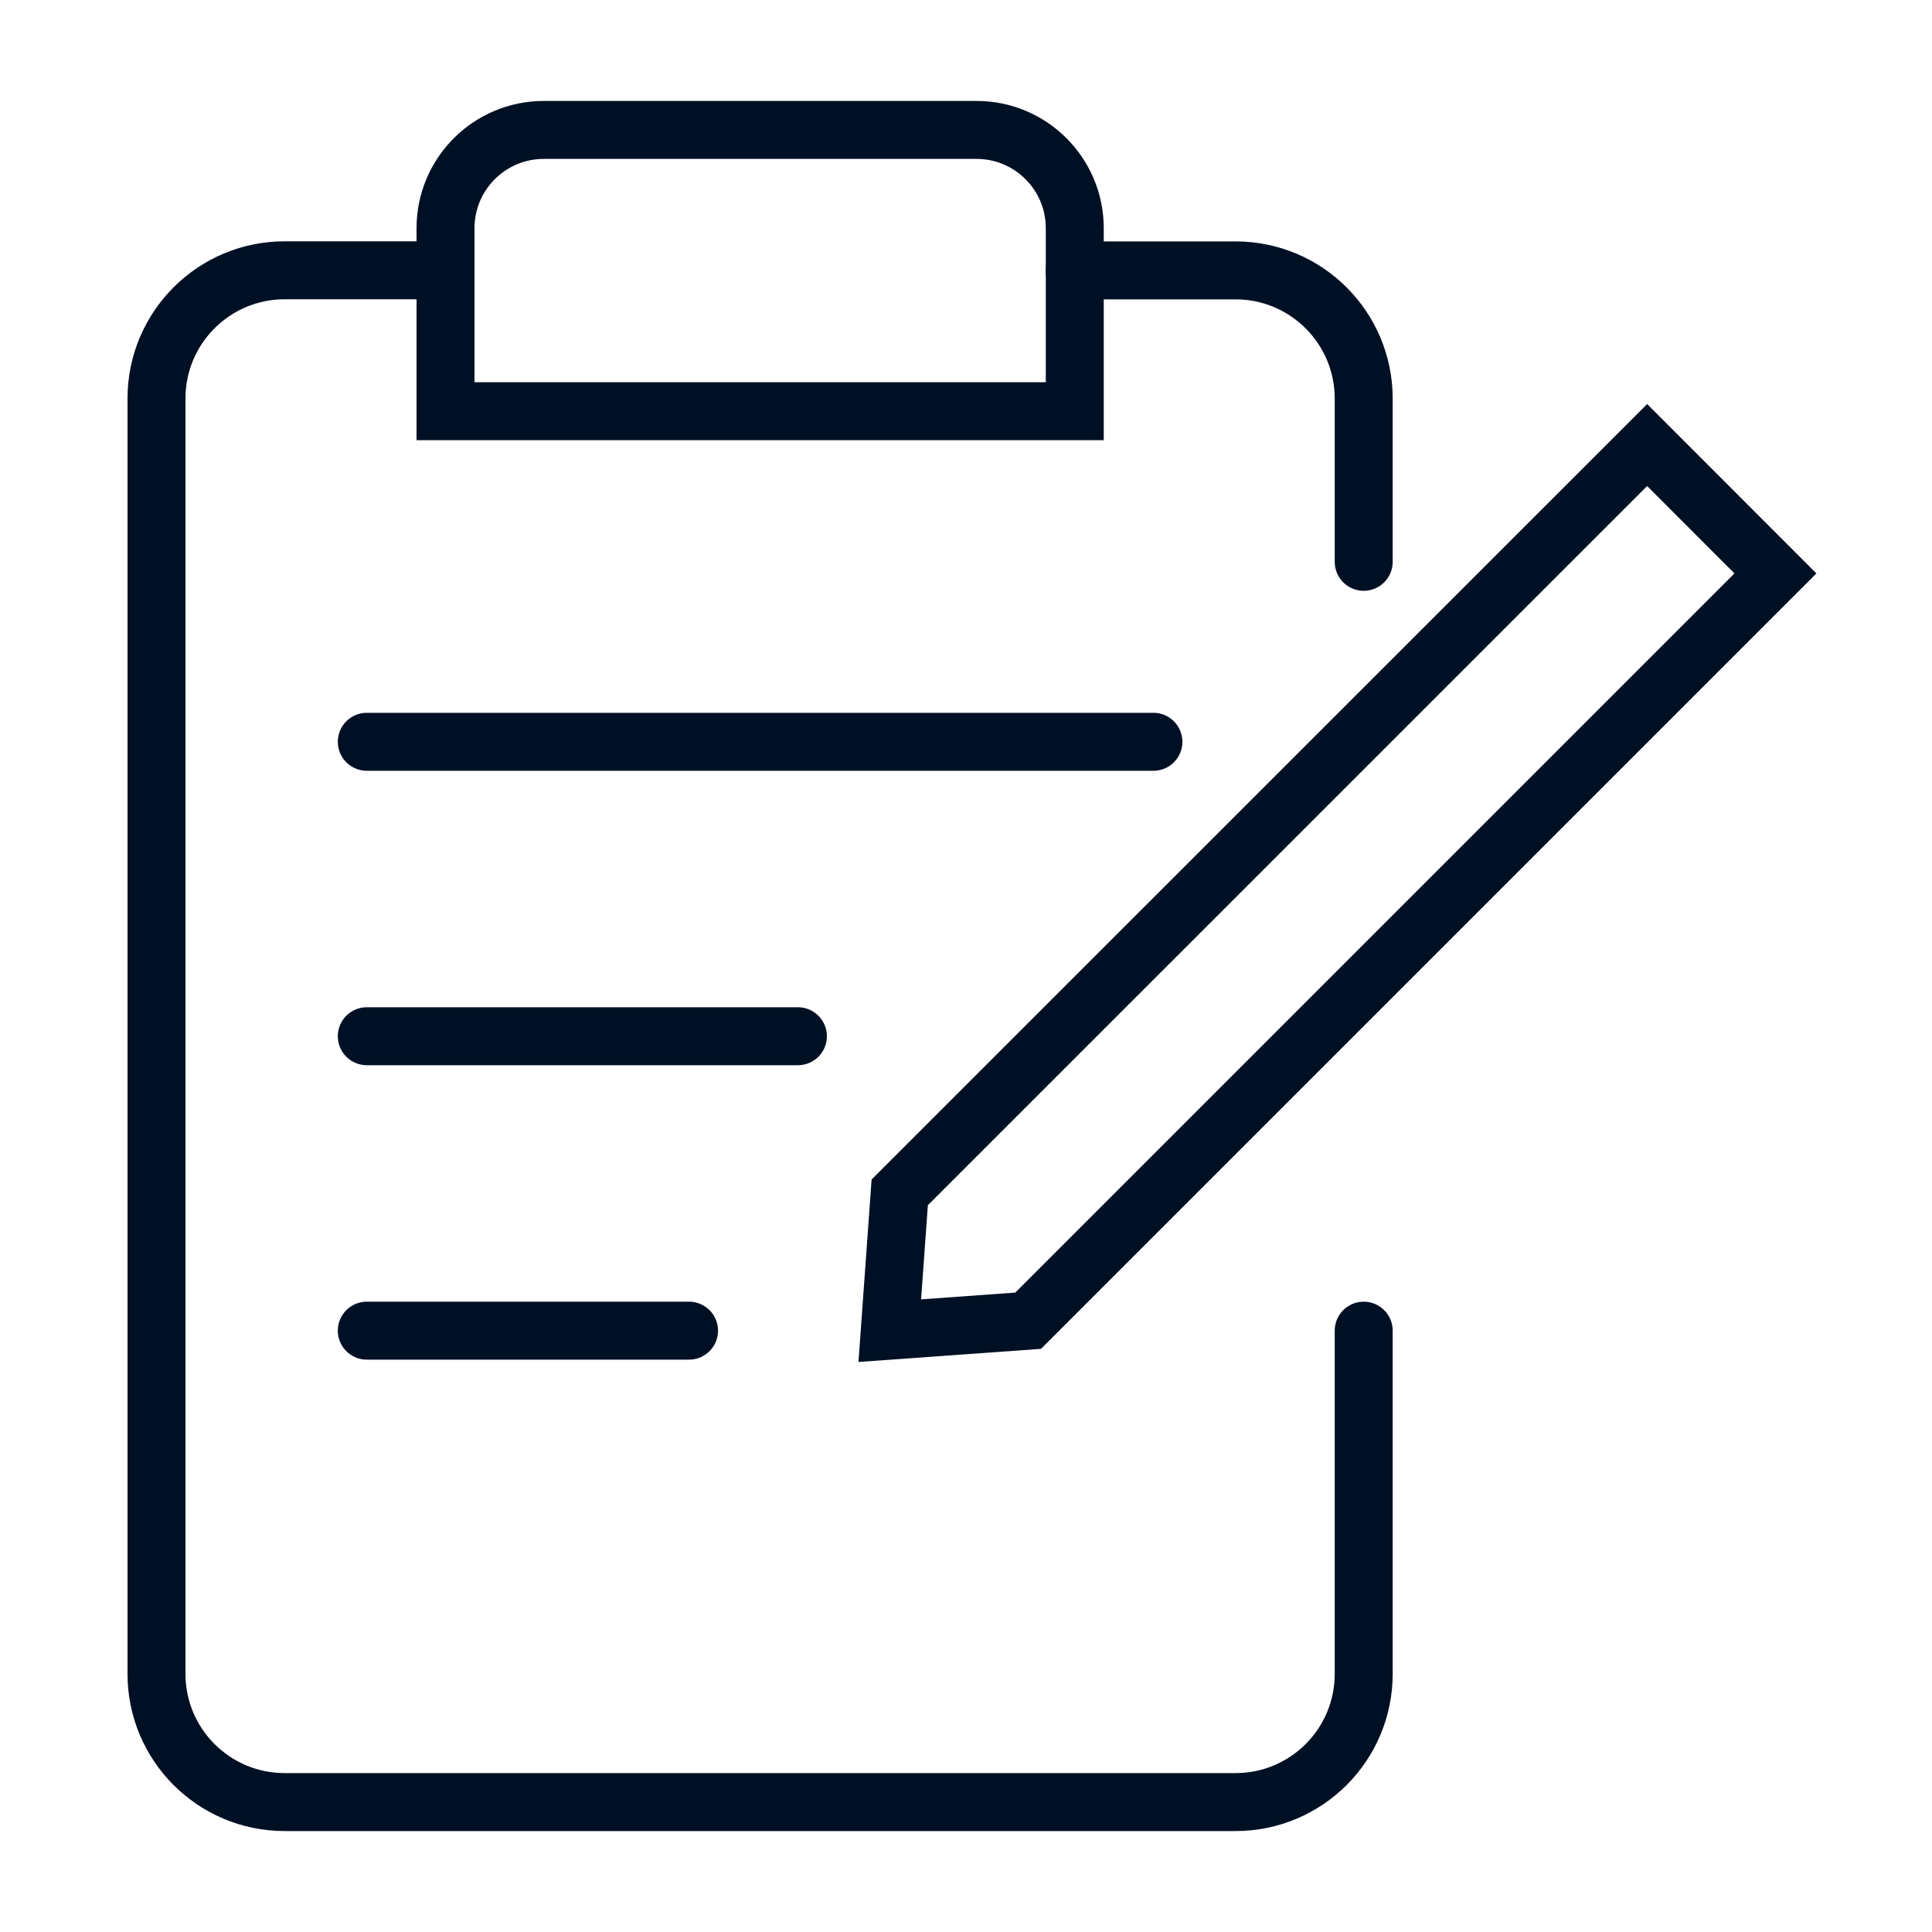 <?xml version="1.0" encoding="utf-8"?>
<!-- Generator: Adobe Illustrator 27.0.0, SVG Export Plug-In . SVG Version: 6.00 Build 0)  -->
<svg version="1.1" xmlns="http://www.w3.org/2000/svg" xmlns:xlink="http://www.w3.org/1999/xlink" x="0px" y="0px"
	 viewBox="0 0 200 200" style="enable-background:new 0 0 200 200;" xml:space="preserve">
<style type="text/css">
	.st0{fill:#001024;}
	.st1{fill:#FFFFFF;}
	.st2{fill:none;stroke:#001024;stroke-width:6;stroke-linecap:round;stroke-miterlimit:10;}
	.st3{fill:#FF8224;}
	.st4{fill:#FFA669;}
	.st5{fill:none;stroke:#FFFFFF;stroke-width:1.2;stroke-linecap:round;stroke-miterlimit:10;}
	.st6{fill:none;stroke:#FFFFFF;stroke-width:2.241;stroke-miterlimit:10;}
	.st7{fill:none;stroke:#F27E20;stroke-width:2.241;stroke-miterlimit:10;}
	.st8{fill:none;stroke:#FFFFFF;stroke-width:3;stroke-linecap:round;stroke-miterlimit:10;}
	.st9{clip-path:url(#SVGID_00000175323146065702535030000000396632627816210611_);}
	.st10{fill:#242E3D;}
	.st11{fill:none;stroke:#FFFFFF;stroke-width:2.321;stroke-linecap:round;stroke-miterlimit:10;}
	.st12{fill:none;stroke:#242E3D;stroke-width:0.744;stroke-miterlimit:10;}
	.st13{fill:none;stroke:#242E3D;stroke-width:0.782;stroke-miterlimit:10;}
	.st14{fill:#46F98F;}
	.st15{fill:none;stroke:#46F98F;stroke-width:8;stroke-miterlimit:10;}
	.st16{fill:none;stroke:#46F98F;stroke-width:5.955;stroke-miterlimit:10;}
	.st17{fill:none;stroke:#46F98F;stroke-width:8;stroke-linecap:round;stroke-miterlimit:10;}
	.st18{fill:none;stroke:#46F98F;stroke-width:6.562;stroke-linecap:round;stroke-miterlimit:10;}
	.st19{fill:none;stroke:#242E3D;stroke-width:1.057;stroke-miterlimit:10;}
	.st20{fill:none;stroke:#242E3D;stroke-width:5.6;stroke-miterlimit:10;}
	.st21{fill:#F8F8F8;}
	.st22{fill:#2B445E;}
	.st23{fill:#E4E4E4;}
	.st24{fill:#00BDFF;}
	.st25{fill:#09D15A;}
	.st26{fill:#6C66FF;}
	.st27{fill:#52DAFF;}
	.st28{fill:#8AFFFF;}
	.st29{fill:#FFD03B;}
	.st30{fill:#3EED85;}
	.st31{fill:#33FF94;}
	.st32{fill:#8585FF;}
	.st33{fill:#BBBBFF;}
	.st34{fill:none;stroke:#001024;stroke-width:6;stroke-linecap:round;stroke-linejoin:round;stroke-miterlimit:10;}
	.st35{fill:none;stroke:#001024;stroke-width:4;stroke-linecap:round;stroke-linejoin:round;stroke-miterlimit:10;}
	.st36{fill:none;stroke:#001024;stroke-width:1.739;stroke-linecap:round;stroke-linejoin:round;stroke-miterlimit:10;}
	.st37{fill:none;stroke:#001024;stroke-width:2.042;stroke-linecap:round;stroke-linejoin:round;stroke-miterlimit:10;}
	.st38{fill:none;stroke:#001024;stroke-width:3.865;stroke-linecap:round;stroke-linejoin:round;stroke-miterlimit:10;}
	.st39{fill:#00BDFF;stroke:#001024;stroke-width:4.187;stroke-linecap:round;stroke-miterlimit:10;}
	.st40{fill:#F8F8F8;stroke:#001024;stroke-width:4.187;stroke-linecap:round;stroke-miterlimit:10;}
	.st41{fill:none;stroke:#001024;stroke-width:4.187;stroke-linecap:round;stroke-miterlimit:10;}
	.st42{fill:#00BDFF;stroke:#001024;stroke-width:4.611;stroke-linecap:round;stroke-miterlimit:10;}
	.st43{fill:#232F3E;}
	.st44{fill-rule:evenodd;clip-rule:evenodd;fill:#FF9900;}
	.st45{fill:none;stroke:#001024;stroke-width:3.14;stroke-linecap:round;stroke-miterlimit:10;}
	.st46{fill:none;stroke:#001024;stroke-width:3.14;stroke-linecap:round;stroke-miterlimit:10;stroke-dasharray:0,6.298;}
	.st47{fill:none;stroke:#001024;stroke-width:3.14;stroke-linecap:round;stroke-miterlimit:10;stroke-dasharray:0,6.221;}
	.st48{fill:none;stroke:#001024;stroke-width:3.14;stroke-linecap:round;stroke-miterlimit:10;stroke-dasharray:0,6.328;}
	.st49{fill-rule:evenodd;clip-rule:evenodd;fill:#001024;}
</style>
<g id="Capa_1">
</g>
<g id="Capa_2">
	<g>
		<path class="st2" d="M141.17,137.75v35.53c0,7.33-5.94,13.27-13.27,13.27H29.47c-7.33,0-13.27-5.94-13.27-13.27V41.25
			c0-7.33,5.94-13.27,13.27-13.27h16.64"/>
		<path class="st2" d="M111.26,27.99h16.64c7.33,0,13.27,5.94,13.27,13.27v16.9"/>
		<path class="st2" d="M111.26,42.57H46.12V23.62c0-5.62,4.56-10.17,10.17-10.17h44.8c5.62,0,10.17,4.56,10.17,10.17V42.57z"/>
		<g>
			<line class="st2" x1="37.97" y1="76.79" x2="119.4" y2="76.79"/>
			<line class="st2" x1="37.97" y1="107.27" x2="82.6" y2="107.27"/>
			<line class="st2" x1="37.97" y1="137.75" x2="71.33" y2="137.75"/>
		</g>
		<polygon class="st2" points="106.43,136.72 92.11,137.75 93.14,123.43 170.51,46.07 183.79,59.36 		"/>
	</g>
</g>
<g id="Grid">
</g>
</svg>

